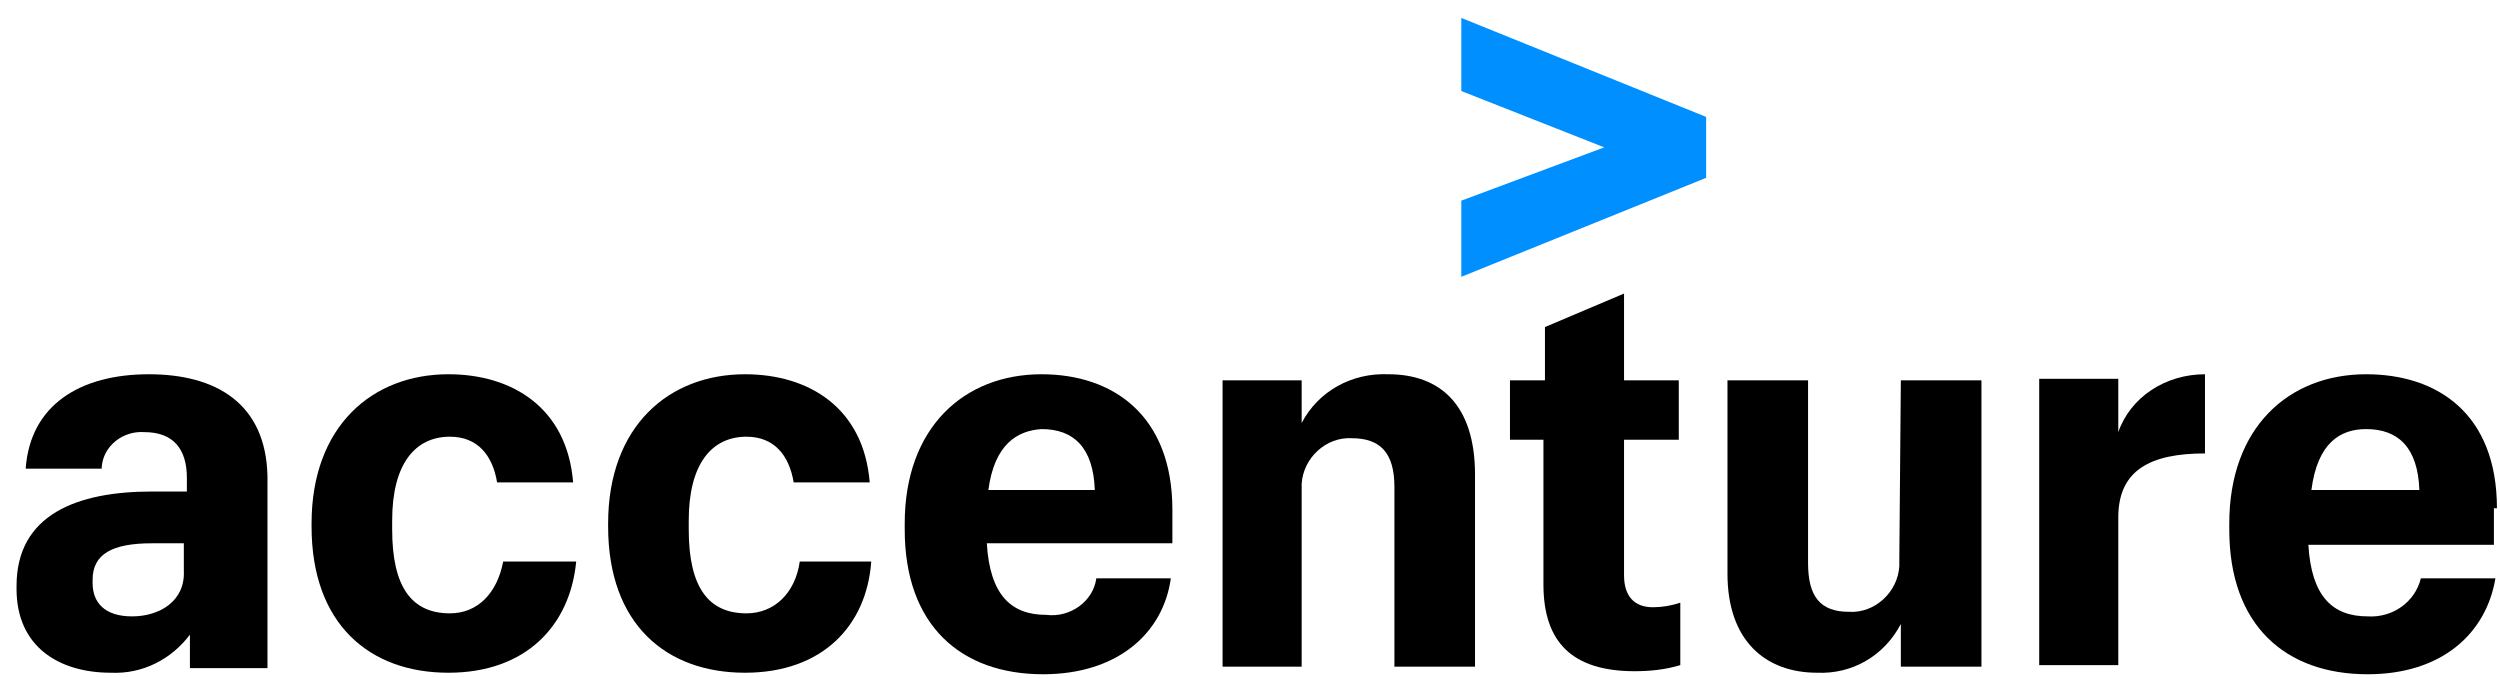 <svg width="107" height="29" viewBox="0 0 107 29" fill="none" xmlns="http://www.w3.org/2000/svg">
<path d="M62.544 3.896L68.662 6.307L62.544 8.588V11.847L73.023 7.611V5.004L62.544 0.767V3.896Z" fill="#008FFF"/>
<path d="M6.371 16.018C3.442 16.018 1.294 17.322 1.099 20.059H4.353V19.994C4.418 19.082 5.264 18.43 6.176 18.495C7.412 18.495 7.998 19.212 7.998 20.45V21.037H6.501C3.312 21.037 0.708 22.015 0.708 25.078V25.208C0.708 27.685 2.531 28.793 4.744 28.793C6.11 28.858 7.347 28.206 8.128 27.163V28.597H11.448V20.385C11.383 17.257 9.235 16.018 6.371 16.018ZM5.655 26.381C4.483 26.381 3.963 25.795 3.963 24.948V24.817C3.963 23.709 4.809 23.253 6.501 23.253H7.868V24.426C7.933 25.73 6.826 26.381 5.655 26.381Z" fill="black"/>
<path d="M19.258 26.251C17.631 26.251 16.785 25.143 16.785 22.666V22.275C16.785 19.864 17.761 18.691 19.258 18.691C20.43 18.691 21.081 19.473 21.276 20.646H24.53C24.27 17.452 21.927 16.018 19.193 16.018C15.939 16.018 13.335 18.234 13.335 22.406V22.536C13.335 26.707 15.808 28.793 19.193 28.793C22.513 28.793 24.4 26.772 24.661 24.035H21.536C21.276 25.404 20.43 26.251 19.258 26.251Z" fill="black"/>
<path d="M31.951 26.251C30.324 26.251 29.478 25.143 29.478 22.666V22.275C29.478 19.864 30.454 18.691 31.951 18.691C33.123 18.691 33.774 19.473 33.969 20.646H37.224C36.964 17.452 34.62 16.018 31.886 16.018C28.632 16.018 26.028 18.234 26.028 22.406V22.536C26.028 26.707 28.502 28.793 31.886 28.793C35.206 28.793 37.094 26.772 37.289 24.035H34.23C34.034 25.404 33.123 26.251 31.951 26.251Z" fill="black"/>
<path d="M44.775 26.316C43.278 26.316 42.367 25.469 42.236 23.253H50.178V21.819C50.178 17.778 47.639 16.018 44.58 16.018C41.26 16.018 38.722 18.299 38.722 22.406V22.666C38.722 26.772 41.13 28.858 44.645 28.858C47.834 28.858 49.787 27.098 50.112 24.752H46.923C46.793 25.73 45.816 26.447 44.775 26.316ZM44.58 18.365C45.947 18.365 46.793 19.147 46.858 20.972H42.302C42.562 19.016 43.538 18.43 44.58 18.365Z" fill="black"/>
<path d="M59.421 16.018C57.859 15.953 56.427 16.735 55.711 18.104V16.279H52.326V28.532H55.711V21.037C55.711 20.907 55.711 20.841 55.711 20.711C55.776 19.603 56.752 18.691 57.859 18.756C59.096 18.756 59.681 19.407 59.681 20.841V28.532H63.131V20.32C63.131 17.322 61.634 16.018 59.421 16.018Z" fill="black"/>
<path d="M69.509 24.622V18.821H71.852V16.279H69.509V12.564L66.124 13.998V16.279H64.627V18.821H66.059V25.013C66.059 27.489 67.296 28.728 69.964 28.728C70.615 28.728 71.266 28.663 71.917 28.467V25.795C71.526 25.925 71.136 25.99 70.745 25.99C69.964 25.99 69.509 25.534 69.509 24.622Z" fill="black"/>
<path d="M81.291 23.905C81.291 24.035 81.291 24.1 81.291 24.231C81.226 25.339 80.249 26.251 79.143 26.186C77.906 26.186 77.385 25.534 77.385 24.1V16.279H73.936V24.557C73.936 27.424 75.563 28.793 77.776 28.793C79.273 28.858 80.64 28.076 81.356 26.707V28.532H84.806V16.279H81.356L81.291 23.905Z" fill="black"/>
<path d="M90.663 18.495V16.214H87.278V28.467H90.663V22.145C90.663 20.124 92.03 19.407 94.373 19.407V16.018C92.681 16.018 91.184 16.996 90.663 18.495Z" fill="black"/>
<path d="M106.869 21.754C106.869 17.713 104.33 16.018 101.271 16.018C97.952 16.018 95.413 18.299 95.413 22.406V22.666C95.413 26.772 97.821 28.858 101.336 28.858C104.526 28.858 106.413 27.098 106.804 24.752H103.614C103.354 25.795 102.378 26.447 101.336 26.381C99.839 26.381 98.928 25.534 98.798 23.318H106.739V21.754H106.869ZM98.928 20.972C99.188 18.951 100.165 18.365 101.271 18.365C102.638 18.365 103.484 19.147 103.549 20.972H98.928Z" fill="black"/>
</svg>
